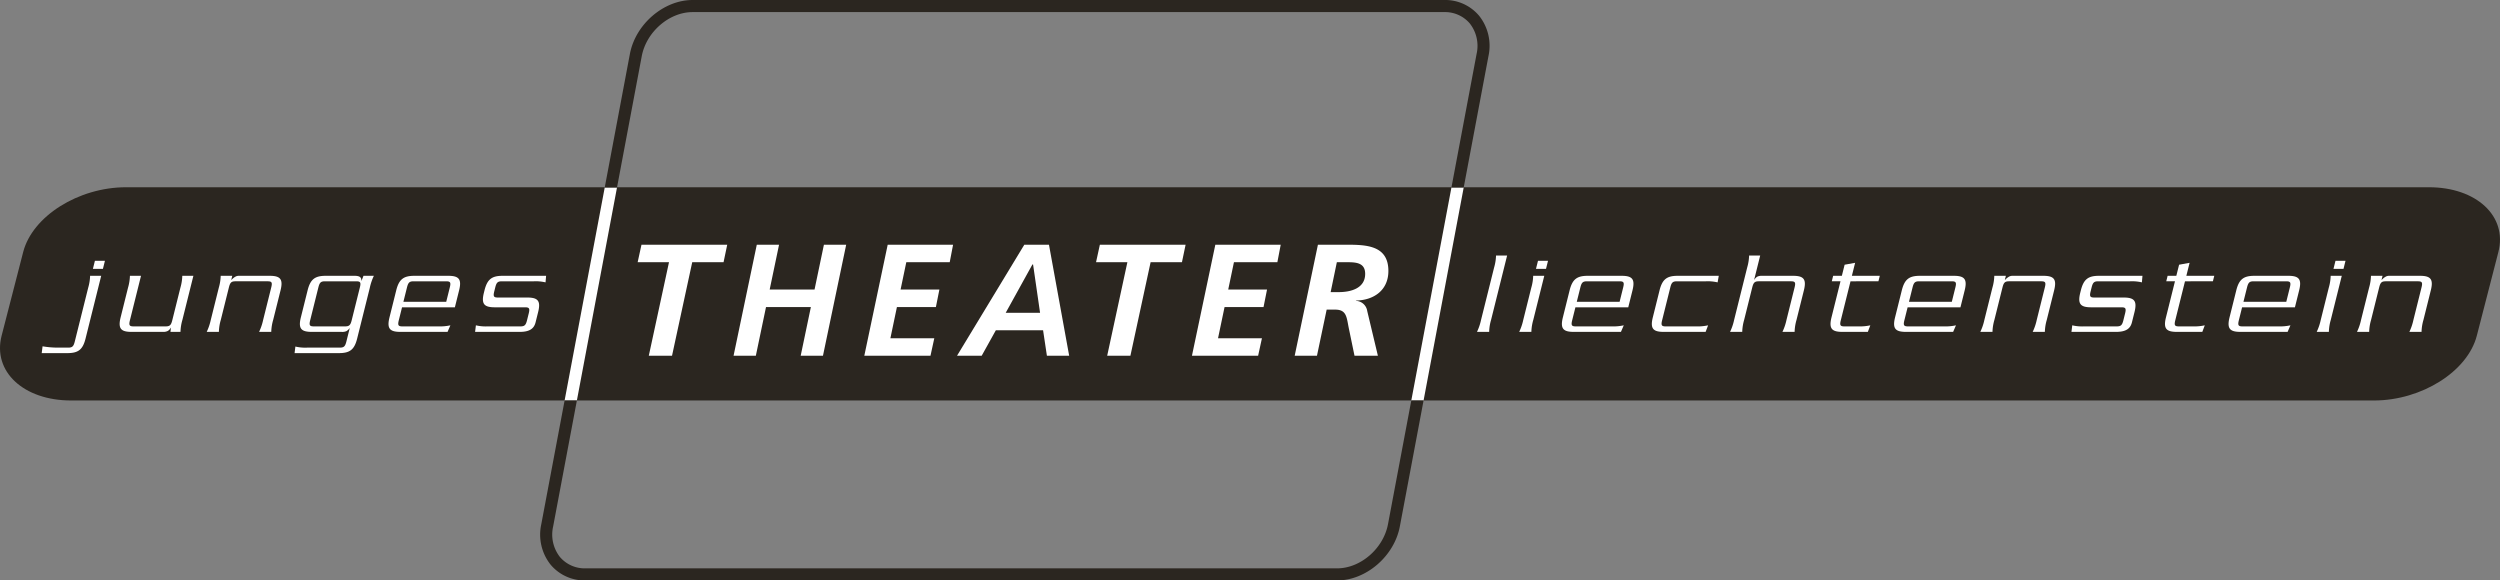 <svg id="0f50714c-44c7-4630-9c49-a2871127c4c5" data-name="Ebene 1" xmlns="http://www.w3.org/2000/svg" viewBox="0 0 628.643 145.956"><rect x="0" y="0" width="628.643" height="145.956" fill="#808080" stroke="none"/><title>232219_JTL_Logo_sw_pos</title><path d="M70.689,87.162H649.772c11.963,0,19.781,7.291,17.464,16.285l-5.425,21.05c-2.318,8.994-13.894,16.285-25.858,16.285H56.871c-11.963,0-19.782-7.291-17.464-16.285l5.425-21.05c2.318-8.994,13.895-16.285,25.858-16.285Z" transform="translate(-39 -40.078)" fill="#2b2620"/><path d="M64.445,109.432H61.654a11.812,11.812,0,0,1-.477,3l-3.366,13.499c-.314,1.261-.629,1.561-1.679,1.561H53.372a23.267,23.267,0,0,1-3.667-.33l-.216,1.71h6.45c2.701,0,3.87-.84,4.573-3.66l3.934-15.78Zm-2.086-1.74h2.519l.509-2.04h-2.52l-.508,2.04Z" transform="translate(-39 -40.078)" fill="#fff" fill-rule="evenodd"/><path d="M69.335,119.872c-.703,2.82.047,3.66,2.748,3.66h8.01a2.361,2.361,0,0,0,1.11-.24,1.826,1.826,0,0,0,.704-.78h.06l-.104,1.02h2.52a11.84,11.84,0,0,1,.478-3l2.768-11.1h-2.79a11.863,11.863,0,0,1-.478,3l-2.035,8.16c-.314,1.26-.629,1.56-1.679,1.56H72.577c-1.05,0-1.215-.301-.901-1.56l2.783-11.16h-2.79a11.823,11.823,0,0,1-.479,3l-1.855,7.44Z" transform="translate(-39 -40.078)" fill="#fff"/><path d="M91.998,120.532a13.585,13.585,0,0,1-1.018,3h3.06a11.818,11.818,0,0,1,.478-3l2.034-8.16c.314-1.26.629-1.56,1.679-1.56h8.07c1.05,0,1.215.3.901,1.56l-2.034,8.16a13.561,13.561,0,0,1-1.019,3H107.21a11.835,11.835,0,0,1,.478-3l1.855-7.44c.703-2.82-.047-3.66-2.748-3.66h-7.77a1.705,1.705,0,0,0-.87.24,3.874,3.874,0,0,0-.944.78h-.06l.254-1.02H94.496a11.845,11.845,0,0,1-.478,3l-2.019,8.1Z" transform="translate(-39 -40.078)" fill="#fff"/><path d="M131.994,112.432a13.538,13.538,0,0,1,1.018-3h-2.61l-.486,1.23h-.06c.082-.93-.564-1.23-1.704-1.23h-7.23c-2.7,0-3.869.84-4.572,3.66l-1.69,6.78c-.703,2.82.047,3.66,2.747,3.66h7.47a2.603,2.603,0,0,0,1.215-.18,2.363,2.363,0,0,0,.779-.721h.06l-.822,3.3c-.315,1.261-.629,1.561-1.679,1.561H116.209a10.76,10.76,0,0,1-2.933-.271l-.201,1.65h11.16c2.701,0,3.87-.84,4.573-3.66l3.187-12.78Zm-4.554,8.16c-.314,1.26-.629,1.56-1.679,1.56h-7.86c-1.05,0-1.215-.301-.901-1.56l2.049-8.219c.314-1.26.629-1.56,1.679-1.56h7.86c1.05,0,1.215.3.901,1.56l-2.049,8.219Z" transform="translate(-39 -40.078)" fill="#fff" fill-rule="evenodd"/><path d="M140.436,115.972l.898-3.599c.314-1.26.629-1.56,1.679-1.56h8.189c1.05,0,1.215.3.901,1.56l-.897,3.599Zm12.946,1.381,1.062-4.261c.703-2.82-.047-3.66-2.747-3.66H143.207c-2.7,0-3.87.84-4.573,3.66l-1.69,6.78c-.703,2.82.047,3.66,2.748,3.66h11.85l.711-1.65a12.428,12.428,0,0,1-3.067.271h-9c-1.049,0-1.215-.301-.9-1.56l.808-3.239Z" transform="translate(-39 -40.078)" fill="#fff" fill-rule="evenodd"/><path d="M164.19,114.893c-1.05,0-1.215-.301-.901-1.561l.239-.96c.314-1.26.629-1.56,1.679-1.56h8.04a10.797,10.797,0,0,1,2.933.27l.141-1.65H165.402c-2.7,0-3.87.84-4.573,3.66l-.149.6c-.703,2.821.047,3.661,2.748,3.661h7.62c1.05,0,1.215.3.901,1.56l-.419,1.68c-.314,1.26-.629,1.56-1.679,1.56h-8.25a10.794,10.794,0,0,1-2.933-.271l-.202,1.65H169.686c2.52,0,3.6-.84,3.989-2.4l.643-2.58c.703-2.819-.047-3.659-2.748-3.659Z" transform="translate(-39 -40.078)" fill="#fff"/><polygon points="160.344 65.934 168.225 65.934 163.145 89.454 168.985 89.454 174.065 65.934 181.944 65.934 182.865 61.534 161.304 61.534 160.344 65.934 160.344 65.934" fill="#fff"/><polygon points="184.46 89.454 190.06 89.454 192.62 77.214 203.9 77.214 201.34 89.454 206.94 89.454 212.78 61.534 207.18 61.534 204.82 72.814 193.54 72.814 195.9 61.534 190.3 61.534 184.46 89.454 184.46 89.454" fill="#fff"/><polygon points="217.337 89.454 233.977 89.454 234.936 85.054 223.897 85.054 225.536 77.214 235.337 77.214 236.217 72.814 226.457 72.814 227.896 65.934 238.816 65.934 239.657 61.534 223.217 61.534 217.337 89.454 217.337 89.454" fill="#fff"/><path d="M298.612,106.572h.16l1.76,12.16h-8.64l6.72-12.16Zm-18.96,22.96h6.201l3.559-6.4h11.88l.96,6.4h5.6l-5.08-27.92h-6.2l-16.92,27.92Z" transform="translate(-39 -40.078)" fill="#fff" fill-rule="evenodd"/><polygon points="275.609 65.934 283.489 65.934 278.409 89.454 284.249 89.454 289.329 65.934 297.209 65.934 298.129 61.534 276.569 61.534 275.609 65.934 275.609 65.934" fill="#fff"/><polygon points="299.724 89.454 316.365 89.454 317.324 85.054 306.284 85.054 307.924 77.214 317.725 77.214 318.605 72.814 308.844 72.814 310.284 65.934 321.204 65.934 322.045 61.534 305.604 61.534 299.724 89.454 299.724 89.454" fill="#fff"/><path d="M364.56,129.532h5.6l2.44-11.6h2.12c3.04,0,2.88,2.079,3.521,5.039l1.359,6.561h5.881l-2.681-11.24a2.984,2.984,0,0,0-2.84-2.56v-.08c4.56-.08,8.16-2.64,8.16-7.44,0-6.68-5.96-6.6-11.12-6.6h-6.6l-5.841,27.92Zm10.6-23.52h2.32c2.28,0,4.801,0,4.801,2.92,0,3.68-3.641,4.6-6.641,4.6h-2.04l1.56-7.52Z" transform="translate(-39 -40.078)" fill="#fff" fill-rule="evenodd"/><path d="M415.186,104.332a11.832,11.832,0,0,1-.477,3l-3.292,13.2a13.489,13.489,0,0,1-1.018,3H413.459a11.891,11.891,0,0,1,.478-3l4.039-16.2Z" transform="translate(-39 -40.078)" fill="#fff"/><path d="M427.318,109.432h-2.79a11.835,11.835,0,0,1-.477,3l-2.019,8.1a13.484,13.484,0,0,1-1.019,3h3.061a11.836,11.836,0,0,1,.478-3l2.768-11.1Zm-2.086-1.74h2.521l.508-2.04h-2.519l-.509,2.04Z" transform="translate(-39 -40.078)" fill="#fff" fill-rule="evenodd"/><path d="M435.491,115.972l.898-3.599c.314-1.26.629-1.56,1.679-1.56h8.189c1.051,0,1.216.3.901,1.56l-.897,3.599Zm12.946,1.381L449.5,113.092c.703-2.82-.048-3.66-2.747-3.66h-8.49c-2.7,0-3.87.84-4.573,3.66L431.999,119.872c-.703,2.82.048,3.66,2.748,3.66h11.85l.712-1.65a12.429,12.429,0,0,1-3.067.271h-9.001c-1.049,0-1.215-.301-.9-1.56l.808-3.239Z" transform="translate(-39 -40.078)" fill="#fff" fill-rule="evenodd"/><path d="M459.004,112.373c.315-1.26.629-1.56,1.68-1.56h7.289a10.801,10.801,0,0,1,2.934.27l.291-1.65H460.877c-2.699,0-3.869.84-4.572,3.66l-1.69,6.78c-.703,2.82.048,3.66,2.747,3.66h10.53l.622-1.65a12.429,12.429,0,0,1-3.067.271h-7.591c-1.05,0-1.215-.301-.9-1.56l2.049-8.219Z" transform="translate(-39 -40.078)" fill="#fff"/><path d="M475.055,120.532a13.524,13.524,0,0,1-1.019,3h3.061a11.8,11.8,0,0,1,.478-3l2.034-8.16c.314-1.26.629-1.56,1.679-1.56h8.07c1.05,0,1.215.3.9,1.56l-2.034,8.16a13.53,13.53,0,0,1-1.018,3h3.061a11.881,11.881,0,0,1,.477-3l1.855-7.44c.703-2.82-.048-3.66-2.748-3.66H482.082a2.596,2.596,0,0,0-1.192.21,2.116,2.116,0,0,0-.727.75h-.061l1.511-6.06h-2.79a11.827,11.827,0,0,1-.477,3l-3.291,13.2Z" transform="translate(-39 -40.078)" fill="#fff"/><path d="M511.345,110.812l.345-1.38h-7.021l.816-3.27-2.64.48-.696,2.79H499.959l-.345,1.38h2.19l-2.259,9.06c-.703,2.82.048,3.66,2.747,3.66h6.391l.621-1.65a12.429,12.429,0,0,1-3.067.271h-3.45c-1.05,0-1.215-.301-.9-1.56l2.438-9.78Z" transform="translate(-39 -40.078)" fill="#fff"/><path d="M519.024,115.972l.898-3.599c.313-1.26.629-1.56,1.679-1.56H529.791c1.051,0,1.216.3.901,1.56l-.897,3.599Zm12.946,1.381,1.062-4.261c.704-2.82-.047-3.66-2.746-3.66h-8.49c-2.7,0-3.87.84-4.573,3.66l-1.69,6.78c-.703,2.82.048,3.66,2.748,3.66h11.85l.712-1.65a12.433,12.433,0,0,1-3.068.271h-9c-1.049,0-1.215-.301-.9-1.56l.808-3.239Z" transform="translate(-39 -40.078)" fill="#fff" fill-rule="evenodd"/><path d="M537.983,120.532a13.577,13.577,0,0,1-1.019,3h3.06a11.891,11.891,0,0,1,.478-3l2.034-8.16c.315-1.26.629-1.56,1.68-1.56h8.069c1.05,0,1.216.3.901,1.56l-2.034,8.16a13.582,13.582,0,0,1-1.018,3h3.061a11.786,11.786,0,0,1,.478-3l1.854-7.44c.703-2.82-.047-3.66-2.747-3.66h-7.771a1.702,1.702,0,0,0-.869.24,3.866,3.866,0,0,0-.944.78h-.061l.255-1.02h-2.91a11.804,11.804,0,0,1-.478,3l-2.019,8.1Z" transform="translate(-39 -40.078)" fill="#fff"/><path d="M565.605,114.893c-1.05,0-1.215-.301-.9-1.561l.239-.96c.315-1.26.629-1.56,1.679-1.56h8.04a10.793,10.793,0,0,1,2.933.27l.142-1.65h-10.92c-2.7,0-3.87.84-4.573,3.66l-.149.6c-.702,2.821.048,3.661,2.748,3.661h7.62c1.05,0,1.215.3.9,1.56l-.419,1.68c-.313,1.26-.629,1.56-1.679,1.56h-8.25a10.793,10.793,0,0,1-2.933-.271l-.201,1.65h11.22c2.521,0,3.6-.84,3.988-2.4l.644-2.58c.703-2.819-.048-3.659-2.747-3.659Z" transform="translate(-39 -40.078)" fill="#fff"/><path d="M595.45,110.812l.344-1.38h-7.021l.816-3.27-2.64.48-.695,2.79h-2.19l-.344,1.38h2.191l-2.259,9.06c-.704,2.82.047,3.66,2.747,3.66h6.39l.621-1.65a12.415,12.415,0,0,1-3.066.271h-3.45c-1.051,0-1.216-.301-.901-1.56l2.438-9.78Z" transform="translate(-39 -40.078)" fill="#fff"/><path d="M603.13,115.972l.897-3.599c.315-1.26.629-1.56,1.679-1.56h8.19c1.05,0,1.215.3.901,1.56l-.897,3.599Zm12.945,1.381,1.062-4.261c.703-2.82-.047-3.66-2.747-3.66h-8.49c-2.7,0-3.869.84-4.572,3.66l-1.69,6.78c-.703,2.82.047,3.66,2.747,3.66h11.851l.711-1.65a12.429,12.429,0,0,1-3.067.271h-9c-1.05,0-1.215-.301-.901-1.56l.809-3.239Z" transform="translate(-39 -40.078)" fill="#fff" fill-rule="evenodd"/><path d="M627.855,109.432h-2.79a11.845,11.845,0,0,1-.478,3l-2.019,8.1a13.489,13.489,0,0,1-1.018,3h3.06a11.886,11.886,0,0,1,.478-3l2.768-11.1Zm-2.086-1.74h2.52l.509-2.04h-2.521l-.508,2.04Z" transform="translate(-39 -40.078)" fill="#fff" fill-rule="evenodd"/><path d="M632.701,120.532a13.54,13.54,0,0,1-1.018,3h3.06a11.845,11.845,0,0,1,.478-3l2.034-8.16c.314-1.26.629-1.56,1.679-1.56h8.07c1.05,0,1.216.3.901,1.56l-2.035,8.16a13.535,13.535,0,0,1-1.018,3h3.061a11.79,11.79,0,0,1,.477-3l1.855-7.44c.703-2.82-.047-3.66-2.747-3.66h-7.771a1.702,1.702,0,0,0-.869.24,3.865,3.865,0,0,0-.944.78h-.061l.255-1.02h-2.91a11.845,11.845,0,0,1-.478,3l-2.019,8.1Z" transform="translate(-39 -40.078)" fill="#fff"/><polygon points="364.977 47.133 354.883 100.697 357.97 100.697 368.063 47.133 364.977 47.133 364.977 47.133" fill="#fff"/><polygon points="155.154 47.133 152.067 47.133 141.975 100.697 145.062 100.697 155.154 47.133 155.154 47.133" fill="#fff"/><path d="M200.37,54.219c1.153-6.12,6.895-11.099,12.801-11.099H402.145a8.169,8.169,0,0,1,6.455,2.866,9.14,9.14,0,0,1,1.697,7.668l-6.321,33.558h3.086l6.216-32.993a12.127,12.127,0,0,0-2.342-10.173,11.147,11.147,0,0,0-8.791-3.968H213.17c-7.292,0-14.372,6.09-15.782,13.576l-6.322,33.558h3.087l6.216-32.993Z" transform="translate(-39 -40.078)" fill="#2b2620"/><path d="M388.02,171.893c-1.153,6.121-6.894,11.101-12.8,11.101H186.245a8.171,8.171,0,0,1-6.455-2.867,9.144,9.144,0,0,1-1.697-7.669l5.969-31.682H180.975l-5.863,31.117a12.134,12.134,0,0,0,2.343,10.175,11.146,11.146,0,0,0,8.79,3.967H375.221c7.291,0,14.37-6.091,15.78-13.577l5.969-31.682h-3.087l-5.862,31.117Z" transform="translate(-39 -40.078)" fill="#2b2620"/></svg>